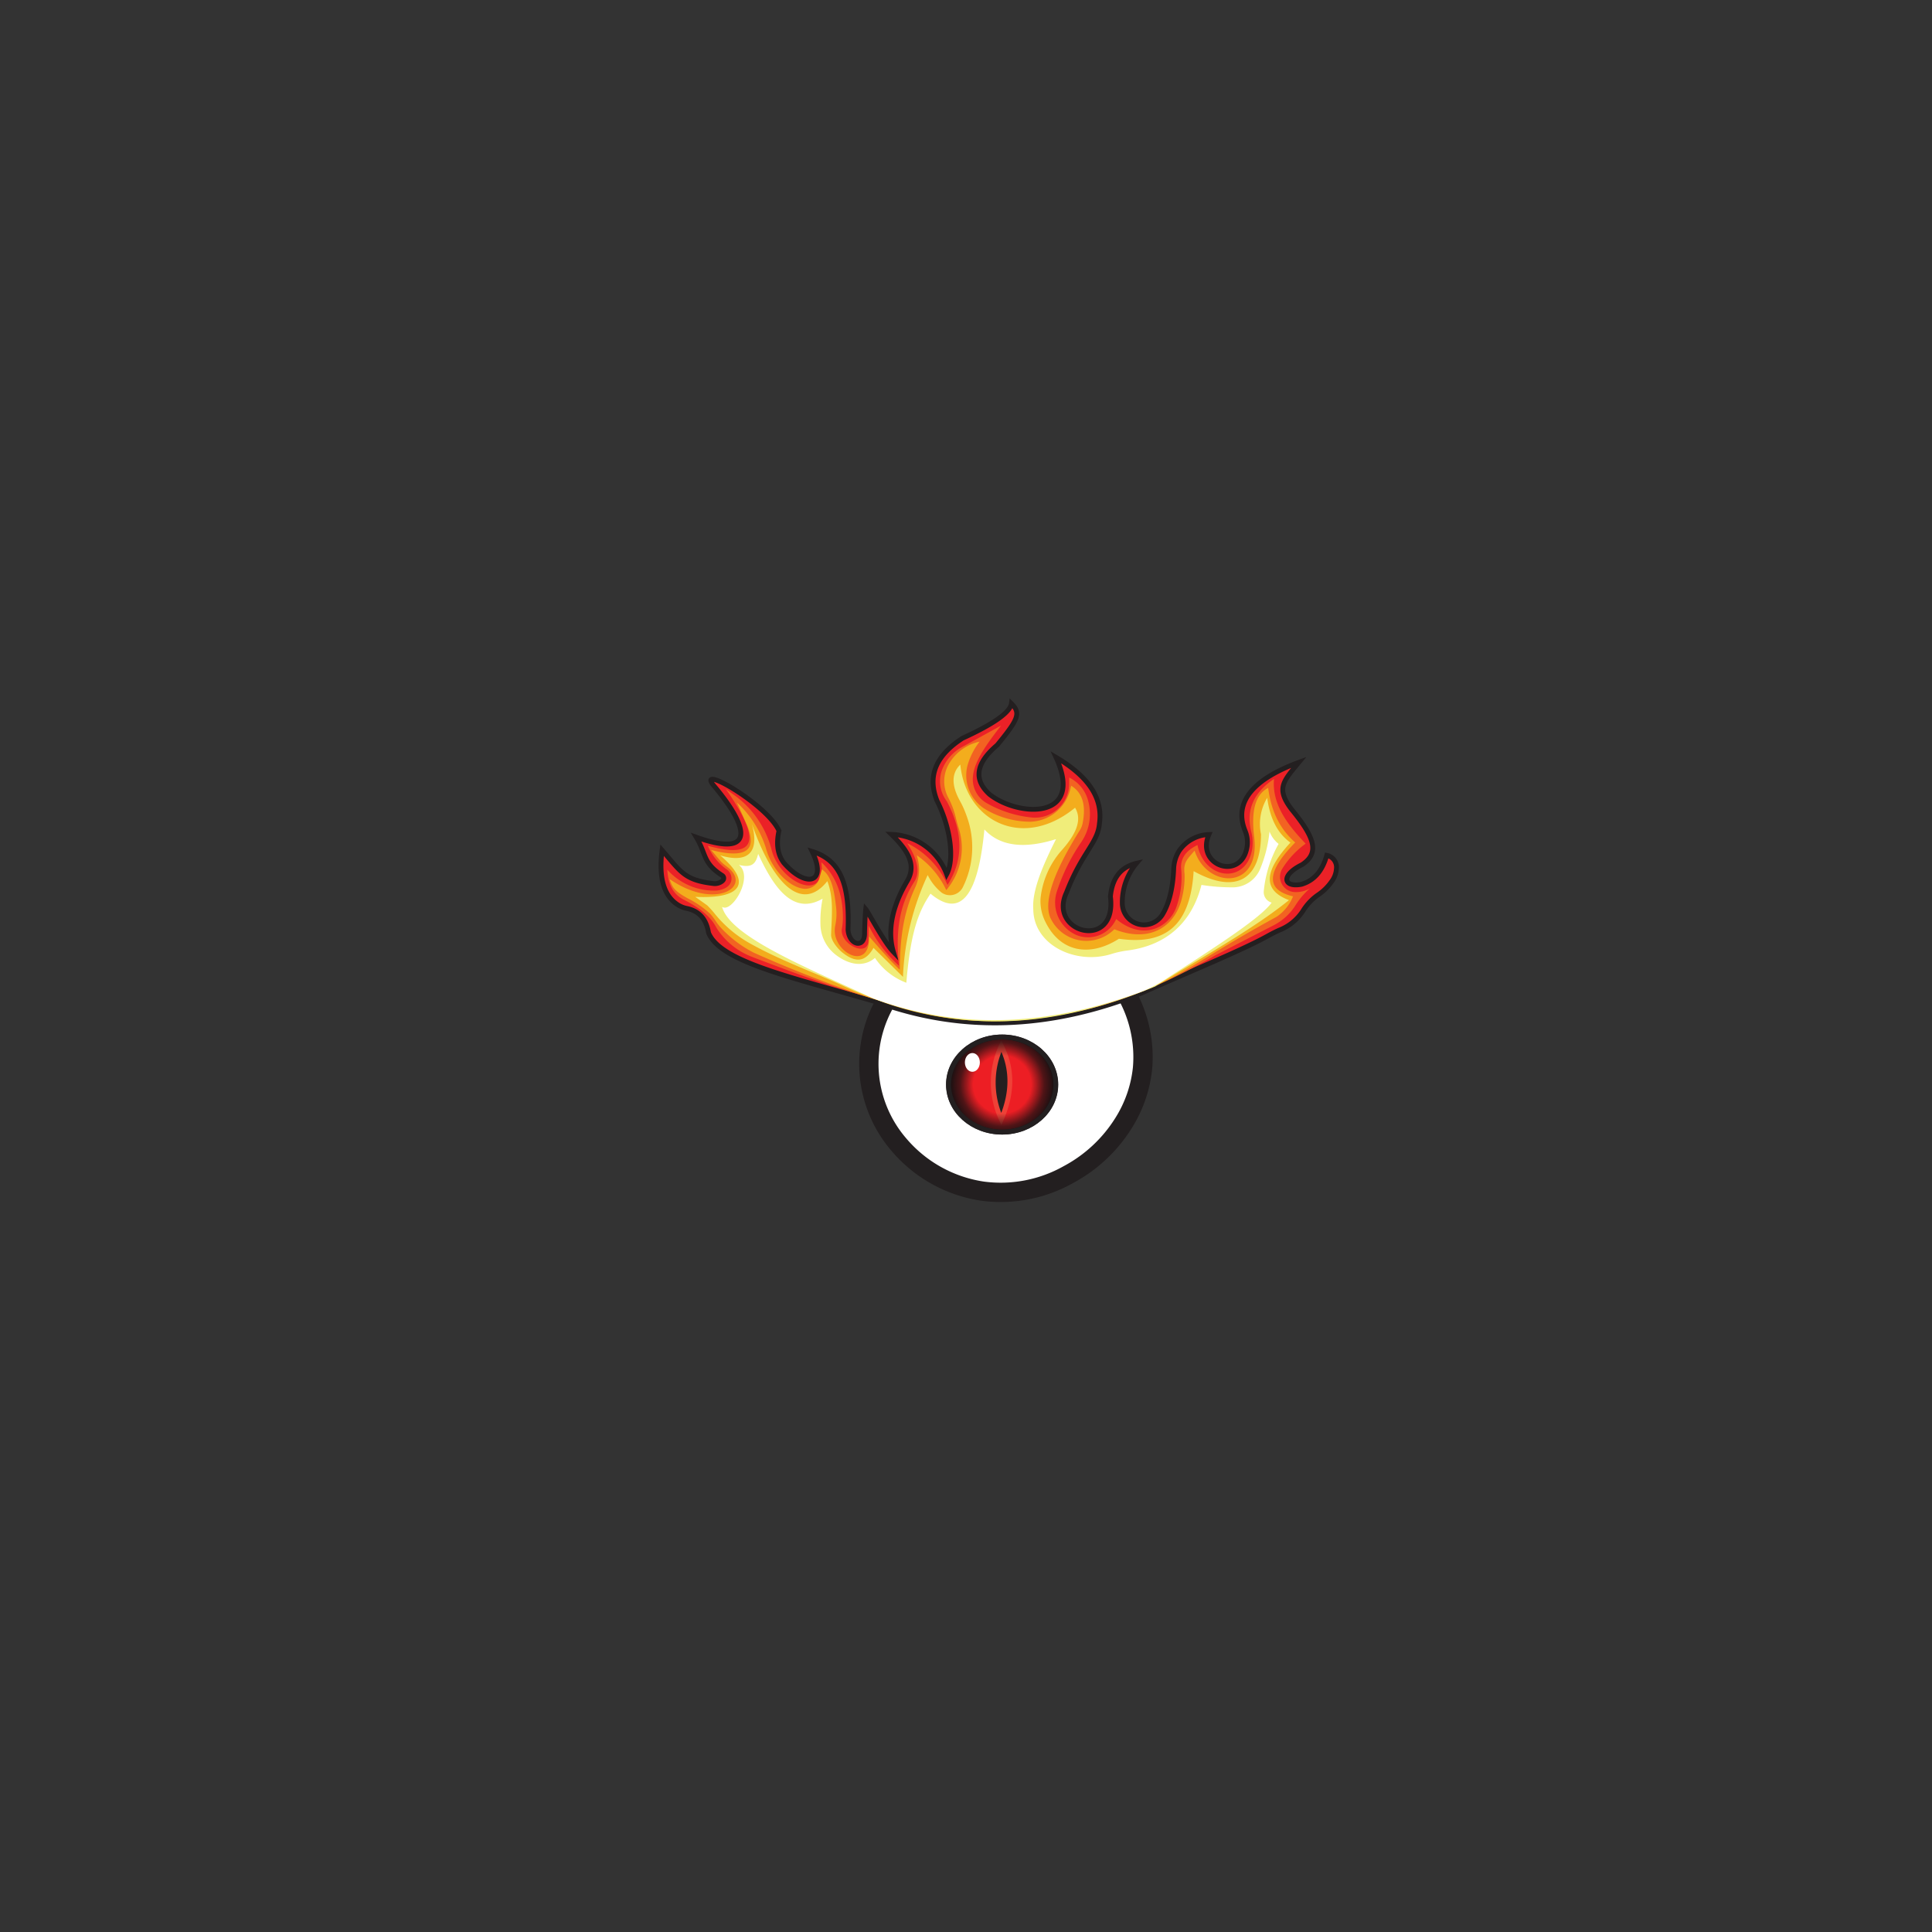 <svg id="Eye" xmlns="http://www.w3.org/2000/svg" xmlns:xlink="http://www.w3.org/1999/xlink" viewBox="0 0 400 400"><rect x="0" y="0" width="400" height="400" fill="#333333" stroke="none"/><defs><style>.cls-1{fill:#fff;}.cls-2{fill:none;stroke-width:4px;}.cls-2,.cls-3,.cls-5,.cls-6{stroke:#231f20;}.cls-2,.cls-3,.cls-4,.cls-5,.cls-6{stroke-miterlimit:10;}.cls-3{fill:#ed1e24;}.cls-4{fill:#231f20;stroke:#ef4137;}.cls-5{fill:url(#Super_Soft_Black_Vignette_2);}.cls-6{fill:#eb2127;}.cls-7{fill:#f26322;}.cls-8{fill:#f3ad1d;}.cls-9{fill:#f0ed7a;}</style><radialGradient id="Super_Soft_Black_Vignette_2" cx="207.5" cy="224.54" r="10.49" gradientUnits="userSpaceOnUse"><stop offset="0.57" stop-color="#151011" stop-opacity="0"/><stop offset="0.8" stop-color="#151011" stop-opacity="0.65"/><stop offset="0.83" stop-color="#151011" stop-opacity="0.73"/><stop offset="1" stop-color="#151011" stop-opacity="0.95"/></radialGradient></defs><g id="Demon_Eye" data-name="Demon Eye"><path class="cls-1" d="M183.94,206.32l24.14,5.61,25.59-7.44,3.27,12.2a36.06,36.06,0,0,1-7.14,20.24c-5,4.78-12,7.95-20.24,10.12-7.9-1.4-15.87-2.78-19.06-5.59a36.05,36.05,0,0,1-11-17.92Z"/><path class="cls-2" d="M183.84,206.58a25.62,25.62,0,0,0,2.21,30.34,28.1,28.1,0,0,0,17.41,9.7,28.56,28.56,0,0,0,17.75-3.44,30.24,30.24,0,0,0,11.4-10.65,26.35,26.35,0,0,0,3.94-11.38,26.71,26.71,0,0,0-3.62-15.89"/><ellipse class="cls-3" cx="207.46" cy="224.55" rx="11.1" ry="9.85"/><path class="cls-4" d="M207.31,231.72a18.07,18.07,0,0,1,0-15.17C209.59,221.07,209.75,226.09,207.31,231.72Z"/><ellipse class="cls-5" cx="207.5" cy="224.54" rx="11.1" ry="9.85"/><ellipse class="cls-1" cx="201.32" cy="219.96" rx="1.55" ry="1.94"/><path class="cls-6" d="M179,193.28c0-1,.13-4.16.24-5.06.52.6,3.74,6.79,5.73,8.86-1.4-4.76,0-9.88,2.9-14.74,2-3.45-.2-6.56-3.31-9.59A12.65,12.65,0,0,1,196,181c1.62-3,.85-9.58-2-15.21-2.18-5.49.17-9.63,5.28-12.95,6.37-2.91,9.86-5.33,10.12-7.18,2,2,1.45,3.24-2.94,8.6-4.64,3.93-4.79,7.28-1.6,10.19,5.86,4.67,19.79,5.49,13.77-7.66,6.11,3.61,9.8,8,9,13.69-.32,4.05-3.62,6-6.81,14.28-4,8.41,10.49,12.2,9.08.86.36-3.8,2.13-6.12,5.39-6.88a12.59,12.59,0,0,0-2.92,8.55,4.49,4.49,0,0,0,8.28,2.09c1.35-2.18,2.19-5.44,2.35-9.48a7.49,7.49,0,0,1,1.16-3.79,7.8,7.8,0,0,1,6.13-3.33c-2.83,6.53,6.94,9.8,7.94,2.31a6.18,6.18,0,0,0-.45-3.09c-2.55-6.29,2.31-10.92,11.14-14.17-3.23,3.94-4.83,5.41-1.45,9.82,4.69,5.71,5.82,8.93,2.09,11.38-4.5,2.21-3.82,4.76-.12,4.06,2.53-.74,4.32-2.66,5.25-6a2.51,2.51,0,0,1,2,2.79,4.93,4.93,0,0,1-1,2.65,10.73,10.73,0,0,1-2.63,2.63,11.08,11.08,0,0,0-3.25,3.36,10.33,10.33,0,0,1-4.95,4.06c-.82.37-1.62.78-2.41,1.22-5.22,2.91-16.32,7.43-26.15,11.82-19.27,7.65-37.31,8-54.23,2-18.16-5.31-32.89-8.43-35.37-14.48-.43-2.63-1.75-4.46-4.46-5.05a5.51,5.51,0,0,1-1.78-.68c-3-1.84-4.13-5.62-3.38-11.39,3.93,4.56,4.65,6.21,10.64,6.91a2.4,2.4,0,0,0,1.81-.52l.1-.1a.66.66,0,0,0-.12-1.06c-4.06-2.62-3.21-4.35-5.36-7.92,12,4.28,11.27-1.61,3.69-10.6-4-4.79,11,3.78,13.44,9.28-.55,2.48-.4,4.76,1,6.64,4.62,5.29,9.09,4.26,5.86-2.38,6.06,1.85,7.77,7.19,7.44,16.18C175.76,195.7,179,196.46,179,193.28Z"/><path class="cls-7" d="M146.55,175.1c11.24,3.14,10.33-2.3,3.72-11.75l2.07,1.51a20.1,20.1,0,0,1,7.44,11.2c1.72,6.62,11.29,11.16,10.28,2.46,2.93,2.75,4.54,6.6,4.45,11.87a13.47,13.47,0,0,1-.21,1.9c-.52,3.11,5.29,6.05,5.5,2.53l.08-3.13a27.59,27.59,0,0,0,6.25,8.26c-.93-8.49.7-13.64,3.27-17.56,1.15-2,.45-4.69-1.56-7.81a17.65,17.65,0,0,1,8.33,8.63c3.24-5,3.37-10.69-.15-17.33a6.83,6.83,0,0,1-.77-7,9.13,9.13,0,0,1,4-4.25l8-4.4c-3.53,4.55-5.71,7.82-5.84,10.88a5.7,5.7,0,0,0,3,5.24,23.48,23.48,0,0,0,9.37,2.92,7.07,7.07,0,0,0,7.58-7c0-.43,0-.86,0-1.29a7.49,7.49,0,0,1,4,5.09,10.29,10.29,0,0,1-1.47,8.24,39.87,39.87,0,0,0-5.12,10.4,7.34,7.34,0,0,0,4.1,8.88l.29.11a6.37,6.37,0,0,0,7.66-2.89l.29-.52c3.28,2.71,6.56,2.9,9.13,1.47a7.54,7.54,0,0,0,3.45-4.37,18.34,18.34,0,0,0,.89-7.14c-.32-2.36.83-4.1,3.35-5.29,1.38,7.07,9.69,8.16,11.22,1.34a8.84,8.84,0,0,0-.09-4.09c-1.1-4.41.42-8.07,4.71-10.94-.49,5.44,3.15,9.84,6.55,13.4a18.23,18.23,0,0,0-4.9,5.29,3.18,3.18,0,0,0,2.28,4.7,5.61,5.61,0,0,0,3.44-.69,16.24,16.24,0,0,0-2.76,3.21,11.7,11.7,0,0,1-4.68,4.39l-12.05,6.2c-35.67,20.78-59.55,14.25-96,.32a15.09,15.09,0,0,1-6.78-5.21,10,10,0,0,1-.65-1c-1.23-2.3-3.66-4.1-6.71-5.64-2.37-1.24-3.21-3.48-3.35-6.18a12.94,12.94,0,0,0,10.27,4.32c1.58-.23,2.6-.83,2.93-1.86a2.31,2.31,0,0,0-1.06-2.63A11.52,11.52,0,0,1,146.55,175.1Z"/><path class="cls-8" d="M149.23,178.34l-2-2.36c7.47,1.92,9.47-.08,7.49-5l-2.13-4.81a21.67,21.67,0,0,1,6,9.47c1.17,4.41,4.82,8.07,7.86,8.37a3.07,3.07,0,0,0,3.22-2.25l.48-1.75c2,1.25,2.56,4.33,2.94,7.68a11.81,11.81,0,0,1-.15,3.89c-1.19,5.36,7.21,10,7,2.32,1.76,1.95,4.3,5,6.35,6.87.07-6.65.75-11.51,2.94-16.48l.21-.47a8.81,8.81,0,0,0,.56-6l-.19-.74a18,18,0,0,1,6.1,7.2,13.4,13.4,0,0,0,2.52-13c-.17-.55-.32-1.1-.46-1.66a17.71,17.71,0,0,0-1.59-4.39,7.18,7.18,0,0,1,0-6.92,9.66,9.66,0,0,1,6.43-4.76,14.5,14.5,0,0,0-2.53,5.05,8.22,8.22,0,0,0,4,9.11,18.33,18.33,0,0,0,9.06,2.42,8.8,8.8,0,0,0,8.22-6.61l.22-.84c2.26,1.39,3.14,3.91,2.36,7.79a4.28,4.28,0,0,1-.58,1.44c-5.22,8.33-7.52,14.52-6.14,18a8.19,8.19,0,0,0,13.29,2.48c6.4,2.56,11.78.35,13.72-5.47a18,18,0,0,0,.82-6c-.3-2.34.53-3,2.08-4.8,2.53,7.84,13.59,8.24,12.35-2.68-.66-5.41.12-8.88,2.88-10.32.63,5.05,2.61,8.7,5.6,11.3-5.55,5.69-6.56,9.73-.45,11.16a9.09,9.09,0,0,1-3.47,4.27c-15.75,8.56-20.76,13.23-29,15.67-17.63,7-35.95,8.1-53.45,1.6a256.54,256.54,0,0,1-25.74-9.88,24.74,24.74,0,0,1-6.76-5.12c-.94-1-1.25-1.81-2.23-2.9a20.13,20.13,0,0,0-4.76-3.27c-2.52-1.41-3.1-2.1-3.66-3.94,9.13,6.28,16.58,1.91,12.55-2C150.79,179.58,149.66,178.86,149.23,178.34Z"/><path class="cls-9" d="M149.1,177.09c6.07,1.81,8.16-.94,6.55-6.55,4.59,13.09,10.55,18.28,15.64,11.89,1.34,3.52.93,6.93.78,11.12,0,1.25,1.41,2.93,2.39,3.7,2.85,2.24,4.78,1.8,6.39-1l6.1,6a55.09,55.09,0,0,1,5.12-21.08,10.8,10.8,0,0,0,2.9,3.65,3,3,0,0,0,4.38-1.14,18.64,18.64,0,0,0,.76-14.8,19.42,19.42,0,0,0-1.38-3.09c-1.73-3.14-1.78-5.67.09-7.49,1.19,11.81,13,17.76,23.76,8.93,1.27,2.08.8,4.84-2.78,8.83a17.9,17.9,0,0,0-4.36,9.86,9.46,9.46,0,0,0,.94,4.82c3.13,6.52,9.32,7.43,15.28,3.62,9.23,1.31,14.77-2.29,15.47-14,8.68,4.81,13.94,1.89,13.94-7.64a10.54,10.54,0,0,1,1.29-7.54c.55,4.11,2.05,7.3,4.81,9.27-4.86,5.27-6.36,9.63-.3,11.91-7.46,6.05-17.52,11.48-27.71,17.88-23,9.5-43,9.75-64.31,0-6.14-2.87-12.83-5.2-19.18-8.7a25.14,25.14,0,0,1-7.71-6.39,19.28,19.28,0,0,0-1.55-1.71l-2.47-1.76C153.46,186.15,155.9,182.84,149.1,177.09Z"/><path class="cls-1" d="M149.5,187.75c2,1.4,6.65-6.24,3.47-8.68,2.78.69,3.52-.3,4-2.28,3,6.44,7,12.94,13.34,9.27a23.75,23.75,0,0,0-.44,5.55,8.15,8.15,0,0,0,3.28,6.16c3.51,2.6,6.38,2,8,.55a13.52,13.52,0,0,0,6.5,5.15c.93-11.29,2.8-15.1,5-18.45,6.44,5.38,9.9,0,11.16-13.29,3.26,3.52,8.29,4.06,14.83,2-2.75,5.47-5,10.67-4.71,14.54.08,7.45,8.8,11.51,16.1,9.27a19.09,19.09,0,0,1,3.25-.73c8.43-1.05,13.53-6,15.47-13.6a39.89,39.89,0,0,0,6.76.5,6.18,6.18,0,0,0,5.4-3.83,27.15,27.15,0,0,0,1.93-7.73,5.92,5.92,0,0,0,1.88,2.57,24.82,24.82,0,0,0-3.07,9.78,2.26,2.26,0,0,0,1.63,2.38c-2.33,3.28-12.39,9.67-22,15.88a27.53,27.53,0,0,1-5.59,2.79c-18.82,6.79-37,7.84-55,1.12C167.06,200.33,151.16,193.93,149.5,187.75Z"/></g></svg>